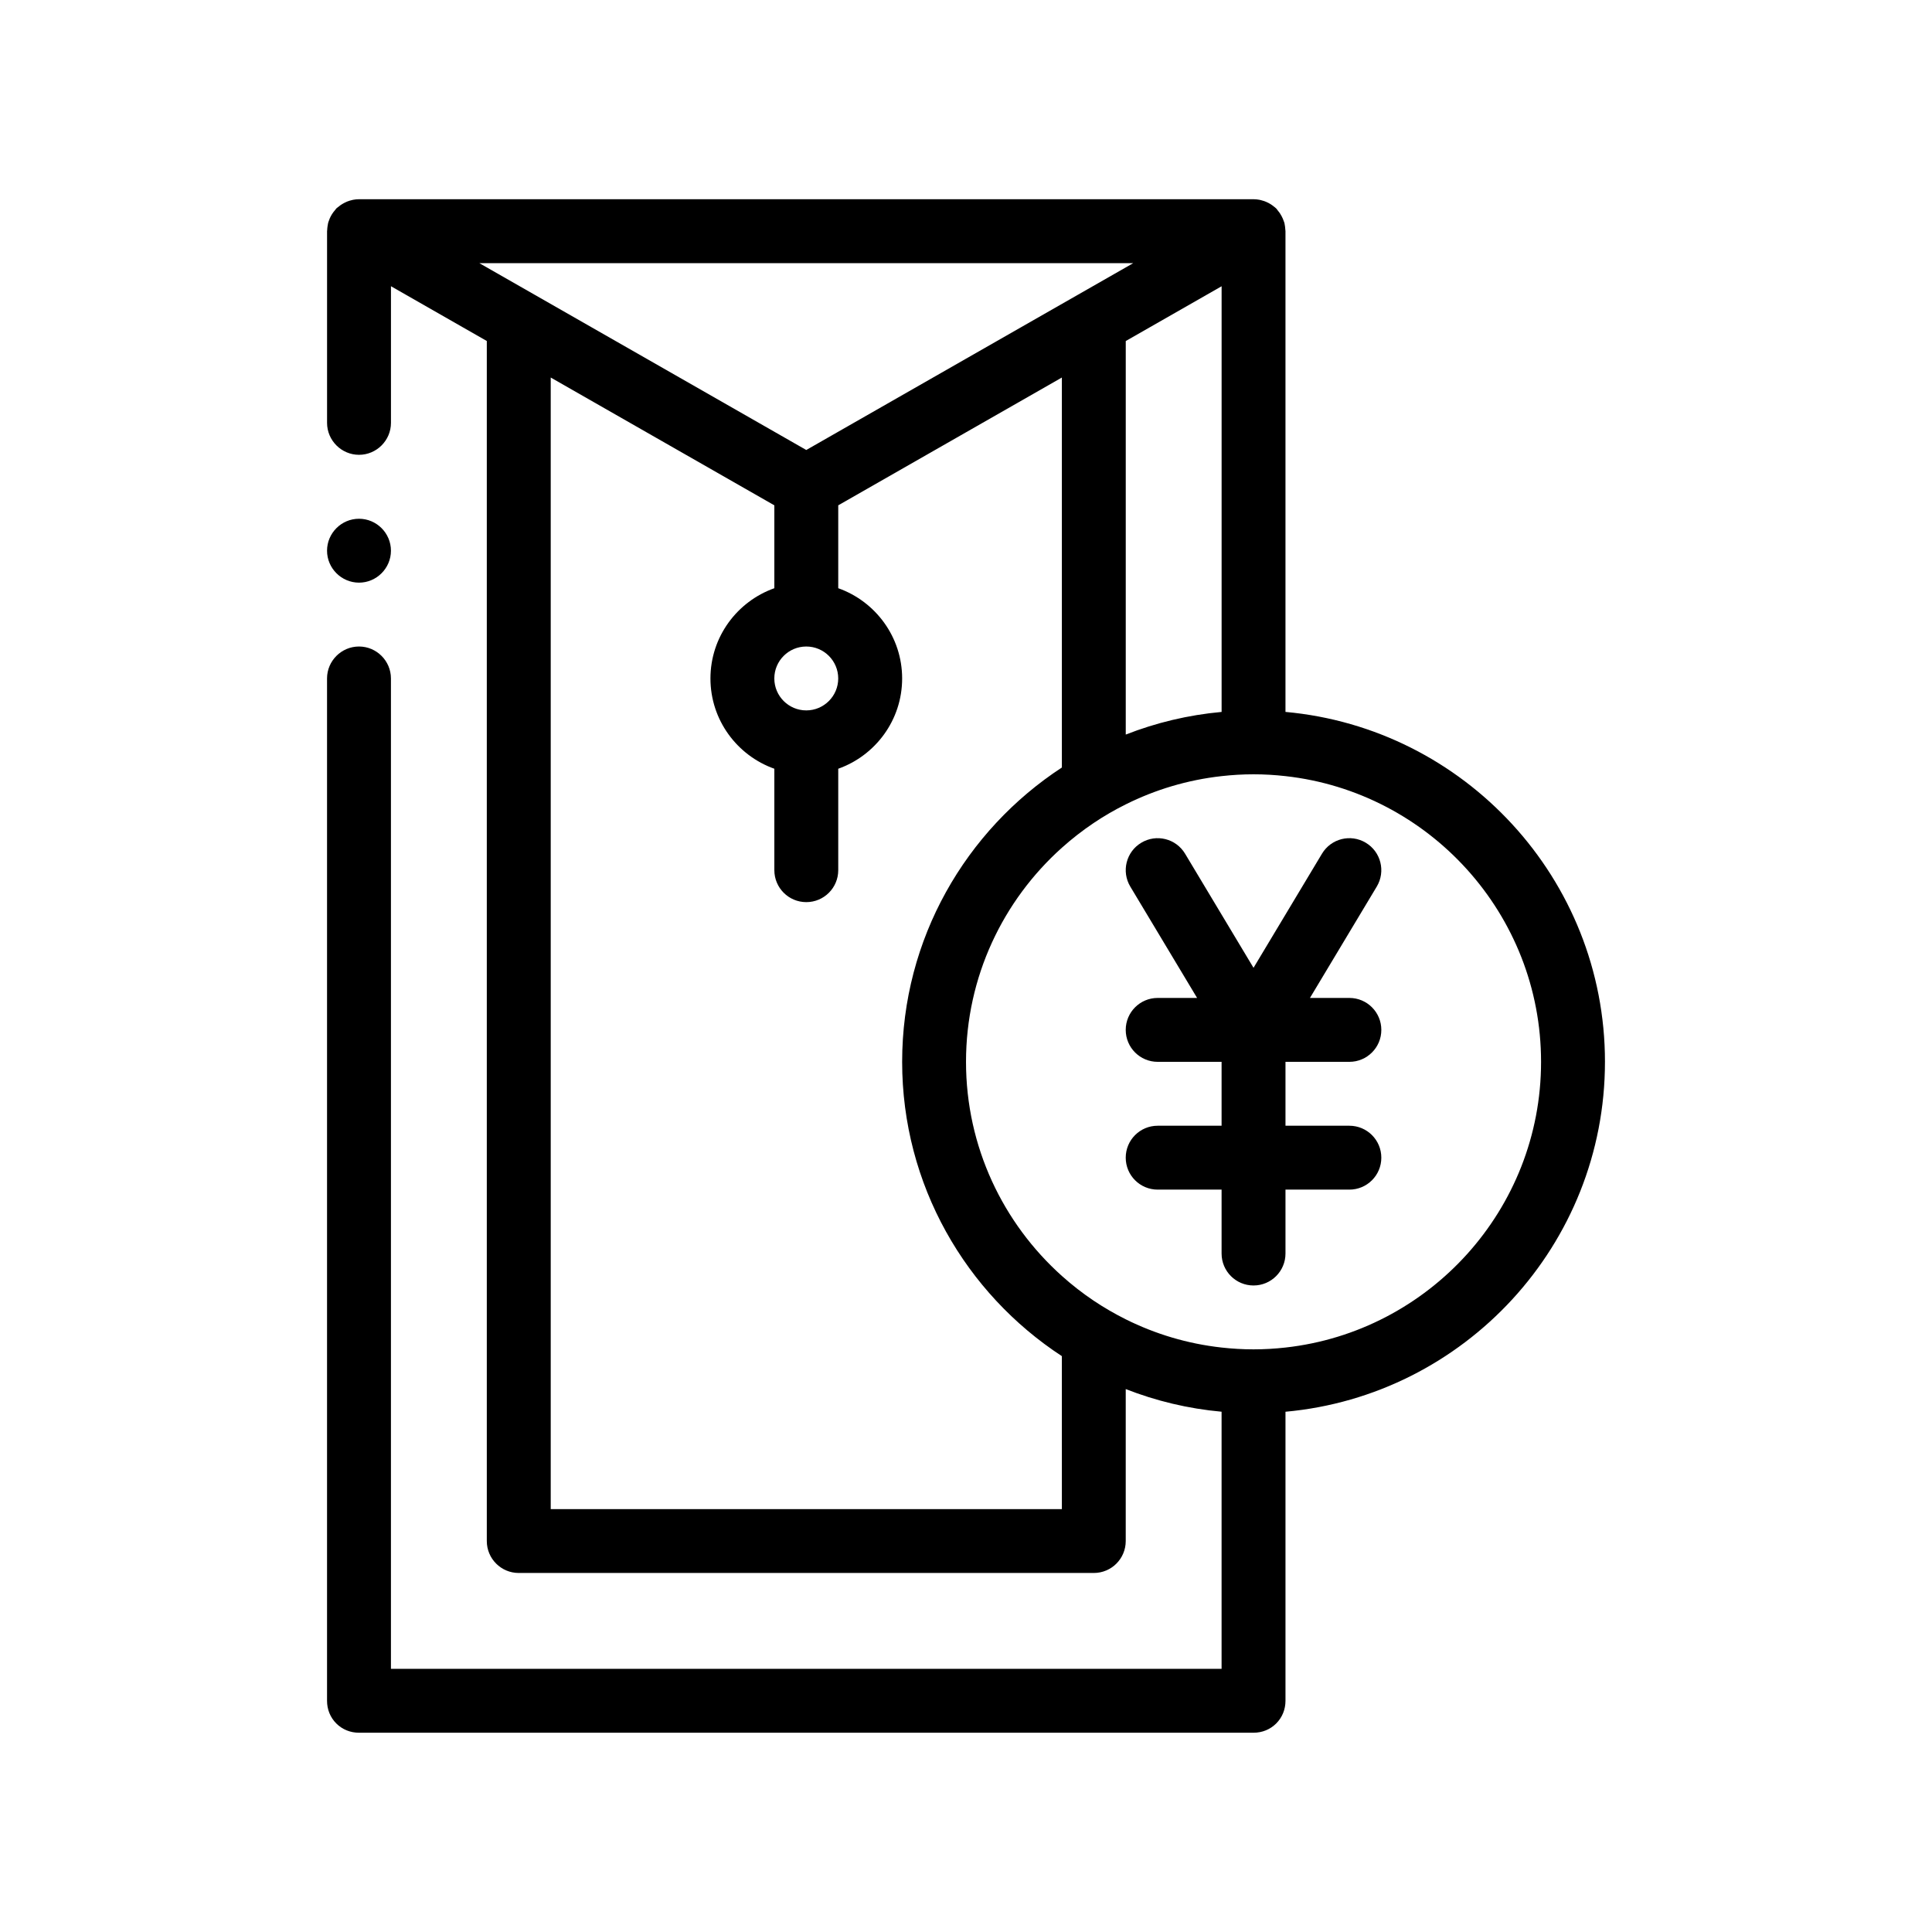 <?xml version="1.0" encoding="UTF-8"?>
<!-- Uploaded to: ICON Repo, www.svgrepo.com, Generator: ICON Repo Mixer Tools -->
<svg fill="#000000" width="800px" height="800px" version="1.1" viewBox="144 144 512 512" xmlns="http://www.w3.org/2000/svg">
 <path d="m230.67 289.94c0-4.656 3.812-8.465 8.469-8.465s8.465 3.809 8.465 8.465-3.812 8.469-8.465 8.469c-4.656-0.008-8.469-3.816-8.469-8.469zm338.66 135.46c0 48.496-37.266 88.434-84.664 92.727v76.598c0 2.281-0.852 4.398-2.457 6.012-1.613 1.602-3.727 2.453-6.012 2.453h-237.06c-2.293 0-4.41-0.852-6.016-2.453-1.605-1.613-2.453-3.727-2.453-6.012v-270.93c0-4.656 3.812-8.465 8.469-8.465s8.465 3.809 8.465 8.465v262.46h220.13v-68.137c-8.887-0.805-17.406-2.867-25.402-6v40.27c0 4.68-3.785 8.465-8.465 8.465h-152.39c-4.68 0-8.469-3.785-8.469-8.465v-318.02l-25.398-14.516v36.211c0 4.656-3.812 8.465-8.465 8.465-4.656 0-8.469-3.809-8.469-8.465v-50.801c0-0.098 0.023-0.188 0.031-0.289 0.012-0.363 0.051-0.719 0.105-1.074 0.031-0.172 0.051-0.344 0.09-0.516 0.02-0.102 0.031-0.203 0.055-0.301 0.07-0.273 0.18-0.523 0.277-0.785 0.051-0.133 0.086-0.266 0.141-0.395 0.176-0.406 0.387-0.797 0.625-1.176 0.242-0.383 0.52-0.742 0.816-1.074 0.117-0.137 0.195-0.289 0.316-0.414 0.176-0.168 0.379-0.293 0.562-0.441 0.172-0.141 0.344-0.289 0.523-0.414 0.152-0.105 0.309-0.207 0.465-0.301 0.348-0.211 0.707-0.402 1.082-0.562 0.082-0.035 0.16-0.074 0.242-0.109 0.434-0.172 0.883-0.309 1.34-0.406 0.066-0.016 0.133-0.035 0.203-0.051 0.523-0.105 1.059-0.16 1.594-0.16h237.06c0.516 0 1.012 0.055 1.5 0.141 0.297 0.051 0.586 0.137 0.871 0.223 0.168 0.047 0.332 0.09 0.492 0.145 0.348 0.125 0.684 0.277 1.012 0.441 0.082 0.039 0.16 0.086 0.242 0.125 0.348 0.191 0.684 0.406 1.004 0.648 0.039 0.023 0.074 0.066 0.117 0.098 0.262 0.207 0.535 0.395 0.77 0.629 0.191 0.188 0.312 0.418 0.48 0.625 0.18 0.215 0.359 0.434 0.516 0.676 0.152 0.227 0.289 0.457 0.414 0.699 0.246 0.465 0.469 0.945 0.629 1.457 0.039 0.133 0.102 0.25 0.137 0.383 0.016 0.066 0.02 0.125 0.035 0.191 0.055 0.242 0.09 0.484 0.125 0.727 0.047 0.312 0.074 0.625 0.09 0.953 0.004 0.102 0.031 0.203 0.031 0.309v127.4c47.402 4.293 84.668 44.234 84.668 92.734zm-16.934 0c0-39.156-29.684-71.492-67.73-75.719-2.781-0.312-5.606-0.484-8.469-0.484-2.863 0-5.684 0.172-8.465 0.484-9.039 1.004-17.594 3.594-25.402 7.488-2.934 1.461-5.762 3.094-8.465 4.914-2.977 1.996-5.805 4.203-8.465 6.586-15.574 13.949-25.398 34.207-25.398 56.73 0 22.52 9.824 42.773 25.402 56.734 2.66 2.387 5.488 4.59 8.465 6.586 2.707 1.812 5.531 3.445 8.465 4.914 7.809 3.891 16.363 6.481 25.402 7.481 2.781 0.309 5.602 0.48 8.465 0.48s5.688-0.172 8.469-0.48c38.039-4.227 67.727-36.566 67.727-75.715zm-126.99 77.992c-25.461-16.641-42.328-45.379-42.328-77.996 0-32.617 16.867-61.359 42.328-77.996v-103.35l-59.262 33.867v21.965c9.848 3.5 16.934 12.883 16.934 23.922 0 11.035-7.082 20.418-16.934 23.922v26.879c0 4.68-3.789 8.469-8.469 8.469-4.676 0-8.465-3.789-8.465-8.469v-26.879c-9.848-3.5-16.934-12.887-16.934-23.922 0-11.035 7.082-20.418 16.934-23.922v-21.965l-59.262-33.867v299.88h135.46l-0.004-40.539zm-67.738-171.13c4.672 0 8.469-3.793 8.469-8.465s-3.793-8.465-8.469-8.465c-4.672 0-8.465 3.793-8.465 8.465s3.801 8.465 8.465 8.465zm110.07-112.4-25.402 14.516v104.29c7.996-3.133 16.516-5.195 25.402-6zm-196.71-6.125 14.816 8.465 14.812 8.465 14.816 8.465 42.199 24.121 42.203-24.121 14.812-8.465 29.633-16.93zm230.57 211.66c4.68 0 8.469-3.789 8.469-8.465 0-4.68-3.789-8.469-8.469-8.469h-10.445l17.703-29.508c2.402-4.012 1.109-9.211-2.902-11.617-4.019-2.418-9.211-1.109-11.617 2.902l-9.672 16.125-8.469 14.113-8.465-14.113-9.672-16.125c-2.41-4.012-7.598-5.316-11.617-2.902-4.012 2.402-5.305 7.609-2.902 11.617l17.703 29.508h-10.445c-4.68 0-8.469 3.789-8.469 8.469 0 4.676 3.789 8.465 8.469 8.465h16.934v16.934h-16.934c-4.68 0-8.469 3.785-8.469 8.465 0 4.68 3.789 8.465 8.469 8.465h16.934v16.934c0 4.68 3.785 8.469 8.465 8.469s8.469-3.789 8.469-8.469v-16.934h16.93c4.68 0 8.469-3.785 8.469-8.465 0-4.68-3.789-8.465-8.469-8.465h-16.93v-16.934z"/>
</svg>